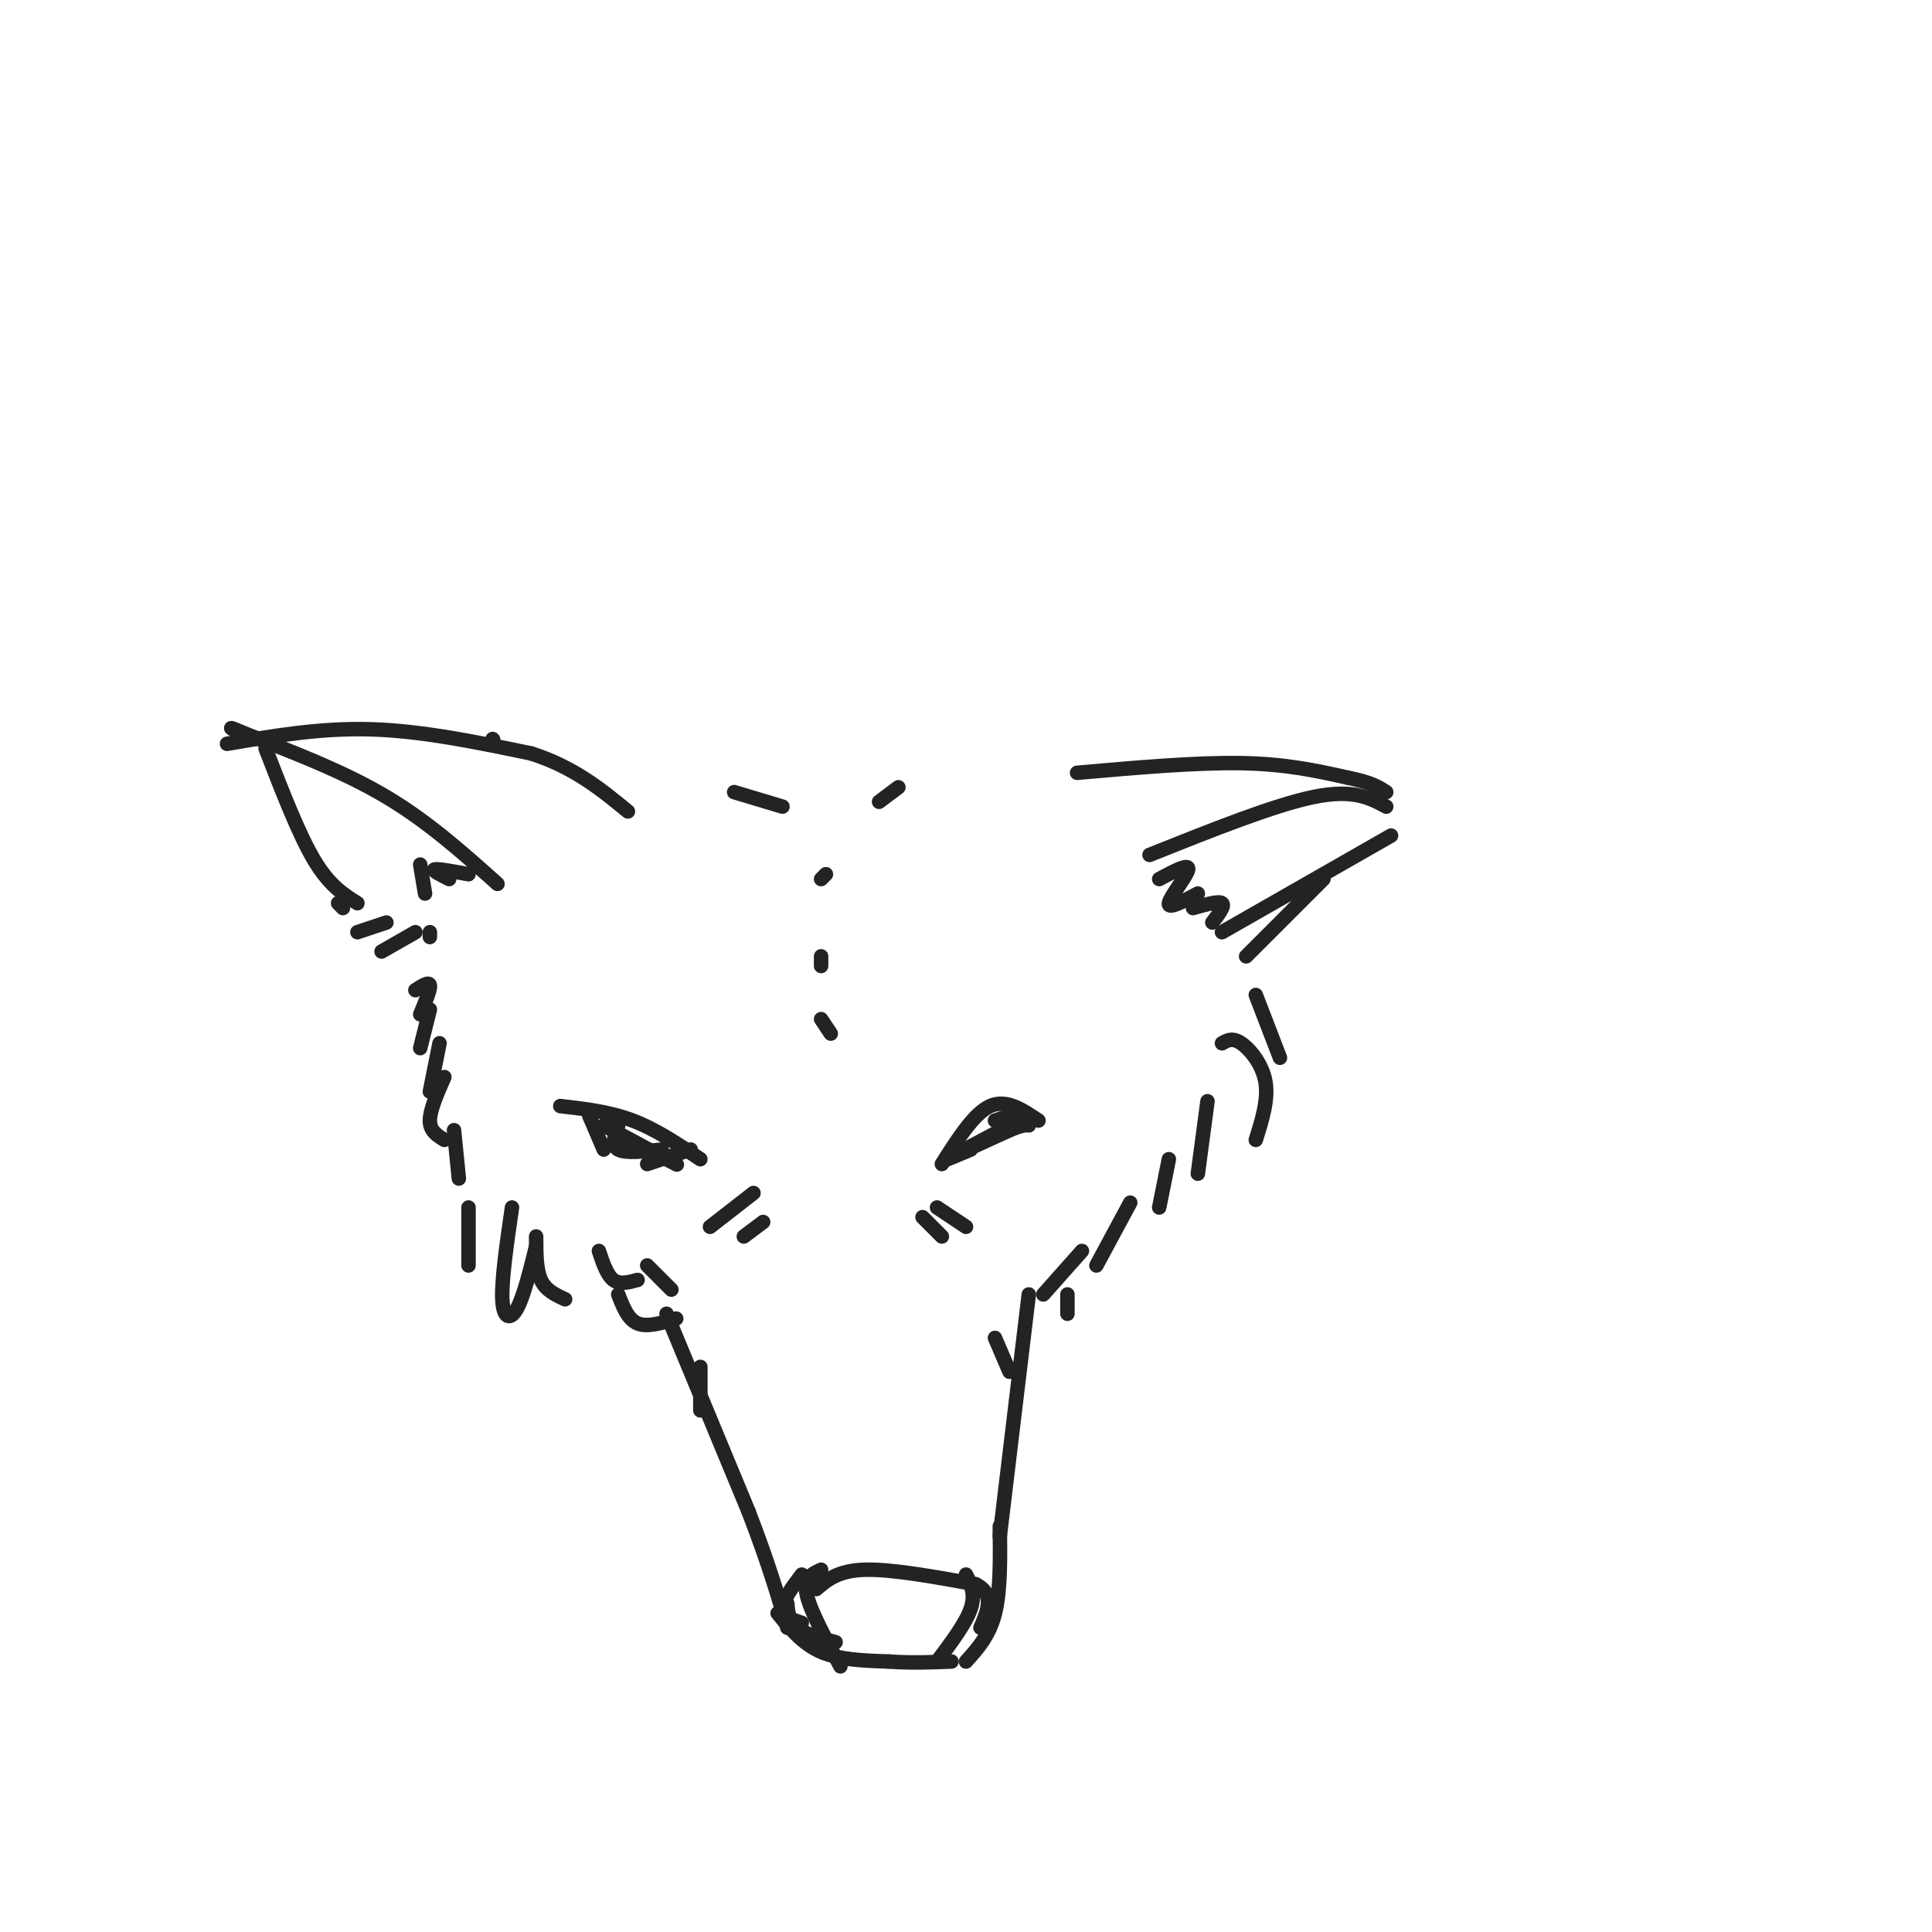 <svg viewBox='0 0 400 400' version='1.1' xmlns='http://www.w3.org/2000/svg' xmlns:xlink='http://www.w3.org/1999/xlink'><g fill='none' stroke='rgb(35,35,35)' stroke-width='3' stroke-linecap='round' stroke-linejoin='round'><path d='M89,193c0.000,0.000 0.000,1.000 0,1'/><path d='M86,205c1.417,-0.917 2.833,-1.833 3,-1c0.167,0.833 -0.917,3.417 -2,6'/><path d='M89,209c0.000,0.000 -2.000,8.000 -2,8'/><path d='M91,216c0.000,0.000 -2.000,10.000 -2,10'/><path d='M92,223c-1.500,3.417 -3.000,6.833 -3,9c0.000,2.167 1.500,3.083 3,4'/><path d='M94,234c0.000,0.000 1.000,10.000 1,10'/><path d='M97,250c0.000,0.000 0.000,12.000 0,12'/><path d='M106,250c-1.089,7.511 -2.178,15.022 -2,19c0.178,3.978 1.622,4.422 3,2c1.378,-2.422 2.689,-7.711 4,-13'/><path d='M111,256c0.000,3.417 0.000,6.833 1,9c1.000,2.167 3.000,3.083 5,4'/><path d='M124,259c0.833,2.500 1.667,5.000 3,6c1.333,1.000 3.167,0.500 5,0'/><path d='M134,262c0.000,0.000 5.000,5.000 5,5'/><path d='M260,206c0.000,0.000 5.000,13.000 5,13'/><path d='M253,216c1.089,-0.622 2.178,-1.244 4,0c1.822,1.244 4.378,4.356 5,8c0.622,3.644 -0.689,7.822 -2,12'/><path d='M250,228c0.000,0.000 -2.000,15.000 -2,15'/><path d='M242,240c0.000,0.000 -2.000,10.000 -2,10'/><path d='M234,249c0.000,0.000 -7.000,13.000 -7,13'/><path d='M224,259c0.000,0.000 -8.000,9.000 -8,9'/><path d='M138,272c0.000,0.000 17.000,41.000 17,41'/><path d='M155,313c4.167,10.833 6.083,17.417 8,24'/><path d='M161,334c2.583,3.167 5.167,6.333 9,8c3.833,1.667 8.917,1.833 14,2'/><path d='M184,344c4.500,0.333 8.750,0.167 13,0'/><path d='M200,344c2.417,-2.667 4.833,-5.333 6,-10c1.167,-4.667 1.083,-11.333 1,-18'/><path d='M207,318c0.000,0.000 6.000,-50.000 6,-50'/><path d='M166,336c-2.000,-0.667 -4.000,-1.333 -4,-3c0.000,-1.667 2.000,-4.333 4,-7'/><path d='M169,329c2.250,-1.917 4.500,-3.833 10,-4c5.500,-0.167 14.250,1.417 23,3'/><path d='M202,328c4.000,2.000 2.500,5.500 1,9'/><path d='M163,332c0.167,1.833 0.333,3.667 2,5c1.667,1.333 4.833,2.167 8,3'/><path d='M145,240c-4.583,-3.083 -9.167,-6.167 -14,-8c-4.833,-1.833 -9.917,-2.417 -15,-3'/><path d='M128,233c-0.750,2.083 -1.500,4.167 0,5c1.500,0.833 5.250,0.417 9,0'/><path d='M195,241c3.333,-5.250 6.667,-10.500 10,-12c3.333,-1.500 6.667,0.750 10,3'/><path d='M196,240c0.000,0.000 15.000,-8.000 15,-8'/><path d='M122,231c0.000,0.000 3.000,7.000 3,7'/><path d='M86,193c0.000,0.000 -7.000,4.000 -7,4'/><path d='M80,191c0.000,0.000 -6.000,2.000 -6,2'/><path d='M71,188c0.000,0.000 -1.000,-1.000 -1,-1'/><path d='M103,183c-7.167,-6.417 -14.333,-12.833 -23,-18c-8.667,-5.167 -18.833,-9.083 -29,-13'/><path d='M51,152c-5.000,-2.167 -3.000,-1.083 -1,0'/><path d='M97,181c-3.167,-0.583 -6.333,-1.167 -7,-1c-0.667,0.167 1.167,1.083 3,2'/><path d='M87,179c0.000,0.000 1.000,6.000 1,6'/><path d='M55,155c3.417,8.833 6.833,17.667 10,23c3.167,5.333 6.083,7.167 9,9'/><path d='M47,154c9.750,-1.667 19.500,-3.333 30,-3c10.500,0.333 21.750,2.667 33,5'/><path d='M110,156c8.833,2.833 14.417,7.417 20,12'/><path d='M125,233c0.000,0.000 13.000,7.000 13,7'/><path d='M138,240c2.500,1.333 2.250,1.167 2,1'/><path d='M134,241c0.000,0.000 9.000,-3.000 9,-3'/><path d='M201,238c-3.167,1.333 -6.333,2.667 -5,2c1.333,-0.667 7.167,-3.333 13,-6'/><path d='M209,234c2.833,-1.167 3.417,-1.083 4,-1'/><path d='M206,232c0.000,0.000 3.000,-1.000 3,-1'/><path d='M158,253c0.000,0.000 -4.000,3.000 -4,3'/><path d='M156,247c0.000,0.000 -9.000,7.000 -9,7'/><path d='M191,252c0.000,0.000 4.000,4.000 4,4'/><path d='M194,250c0.000,0.000 6.000,4.000 6,4'/><path d='M238,177c12.917,-5.167 25.833,-10.333 34,-12c8.167,-1.667 11.583,0.167 15,2'/><path d='M253,193c0.000,0.000 35.000,-20.000 35,-20'/><path d='M240,182c3.111,-1.667 6.222,-3.333 6,-2c-0.222,1.333 -3.778,5.667 -4,7c-0.222,1.333 2.889,-0.333 6,-2'/><path d='M247,188c2.667,-0.750 5.333,-1.500 6,-1c0.667,0.500 -0.667,2.250 -2,4'/><path d='M258,198c0.000,0.000 16.000,-16.000 16,-16'/><path d='M223,160c12.333,-1.083 24.667,-2.167 34,-2c9.333,0.167 15.667,1.583 22,3'/><path d='M279,161c5.000,1.000 6.500,2.000 8,3'/><path d='M102,153c0.000,0.000 0.100,0.100 0.1,0.1'/><path d='M145,292c0.000,0.000 0.000,-9.000 0,-9'/><path d='M209,284c0.000,0.000 -3.000,-7.000 -3,-7'/><path d='M170,325c-1.833,0.833 -3.667,1.667 -3,5c0.667,3.333 3.833,9.167 7,15'/><path d='M200,326c1.000,2.000 2.000,4.000 1,7c-1.000,3.000 -4.000,7.000 -7,11'/><path d='M128,268c1.000,2.583 2.000,5.167 4,6c2.000,0.833 5.000,-0.083 8,-1'/><path d='M221,268c0.000,0.000 0.000,4.000 0,4'/><path d='M171,181c0.000,0.000 -1.000,1.000 -1,1'/><path d='M170,198c0.000,0.000 0.000,2.000 0,2'/><path d='M170,211c0.000,0.000 2.000,3.000 2,3'/><path d='M162,167c0.000,0.000 -10.000,-3.000 -10,-3'/><path d='M182,166c0.000,0.000 4.000,-3.000 4,-3'/></g>
</svg>